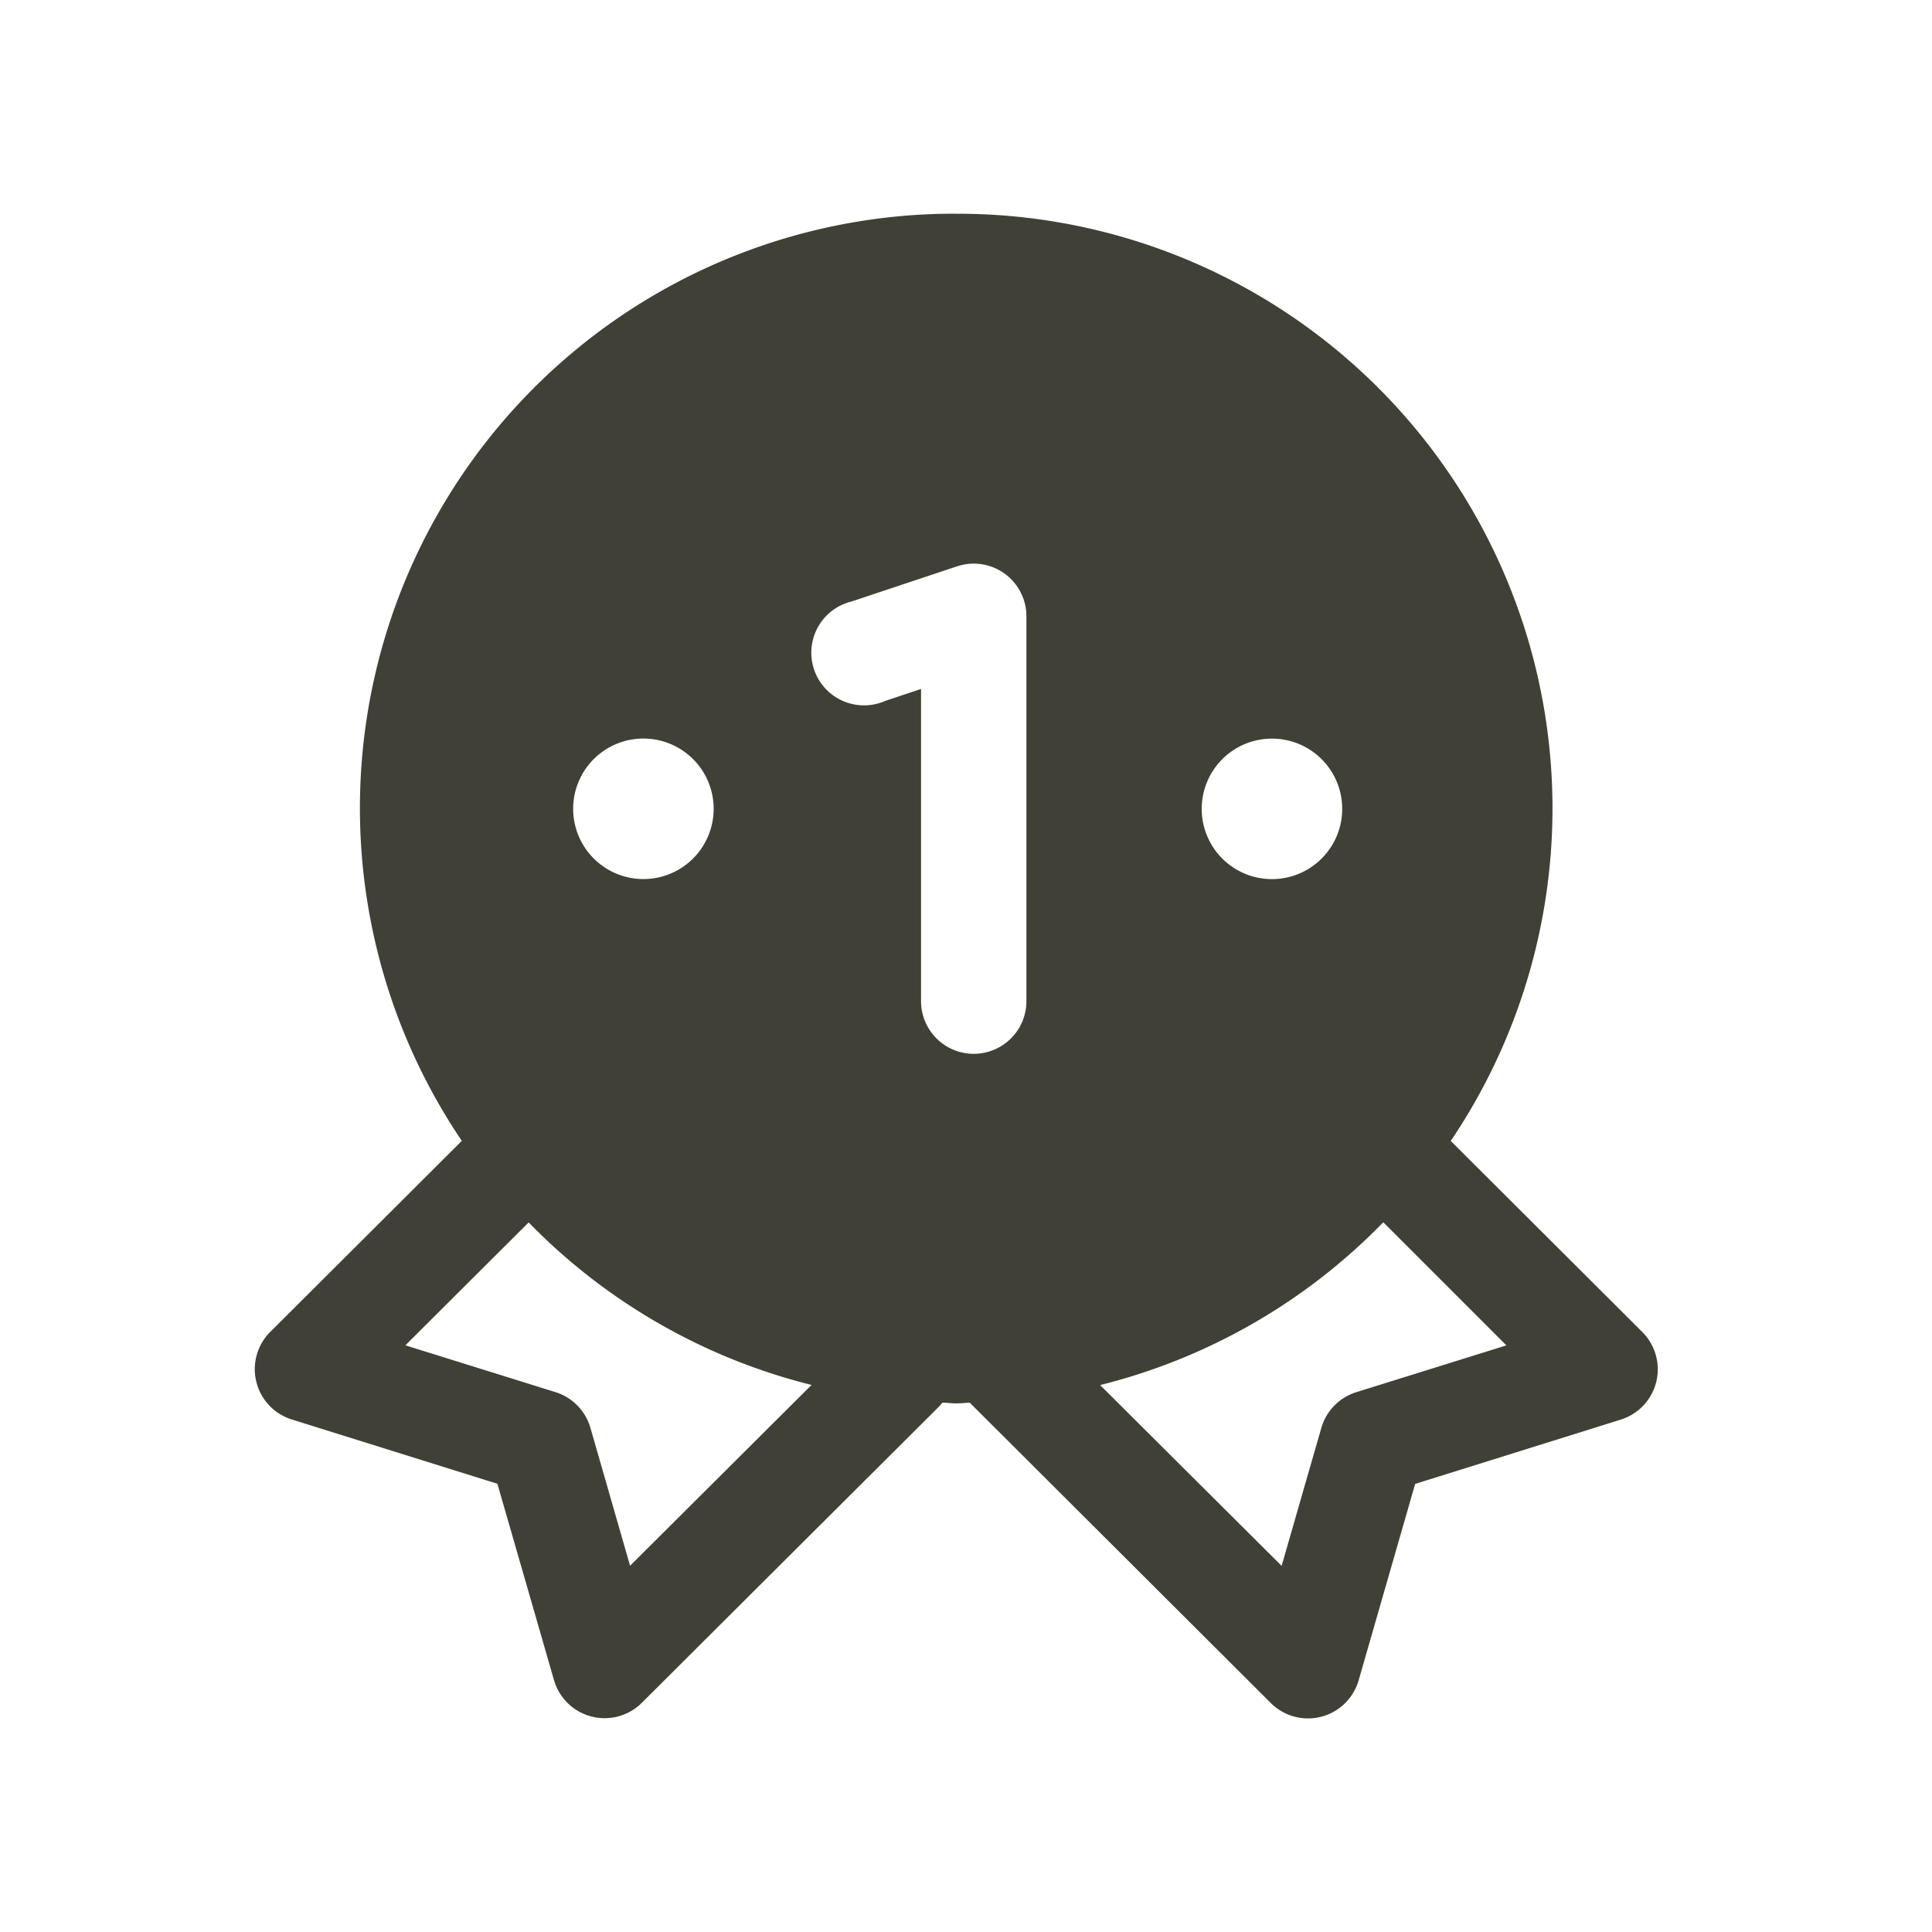 <svg xmlns="http://www.w3.org/2000/svg" baseProfile="tiny" viewBox="0 0 32 32" width="32" height="32"><rect x="0" y="0" width="32" height="32" fill="#fff"/><svg xmlns="http://www.w3.org/2000/svg" fill="none" viewBox="0 0 33 32"><path fill="#404036" d="M16.332 3.15a10.153 10.153 0 0 0-8.444 15.837l-3.276 3.267a.9.9 0 0 0 .366 1.49l3.518 1.1.967 3.355a.9.9 0 0 0 1.5.386l5.054-5.038a.892.892 0 0 0 .079-.088c.08 0 .157.012.238.012.082 0 .154-.01.23-.012l5.142 5.13a.9.9 0 0 0 1.5-.386l.966-3.357 3.518-1.1a.9.9 0 0 0 .366-1.49l-3.276-3.268a10.156 10.156 0 0 0-8.446-15.837l-.002-.002Zm.226 5.98a.9.9 0 0 1 .974.893V16.6a.9.9 0 1 1-1.8 0v-5.332l-.614.205a.9.9 0 1 1-.57-1.7l1.8-.6a.9.9 0 0 1 .21-.043v.001Zm-5.618 2.986a1.2 1.2 0 1 1 .002 2.398 1.2 1.2 0 0 1-.002-2.398Zm10.786 0a1.2 1.2 0 1 1 0 2.4 1.2 1.2 0 0 1 0-2.4ZM9.03 20.38a10.184 10.184 0 0 0 4.832 2.776l-3.1 3.088-.678-2.358a.9.9 0 0 0-.595-.607l-2.565-.8 2.106-2.099Zm14.6 0 2.1 2.1-2.565.8a.9.9 0 0 0-.595.608l-.679 2.358-3.1-3.088a10.18 10.18 0 0 0 4.832-2.776l.007-.002Z"/></svg></svg>